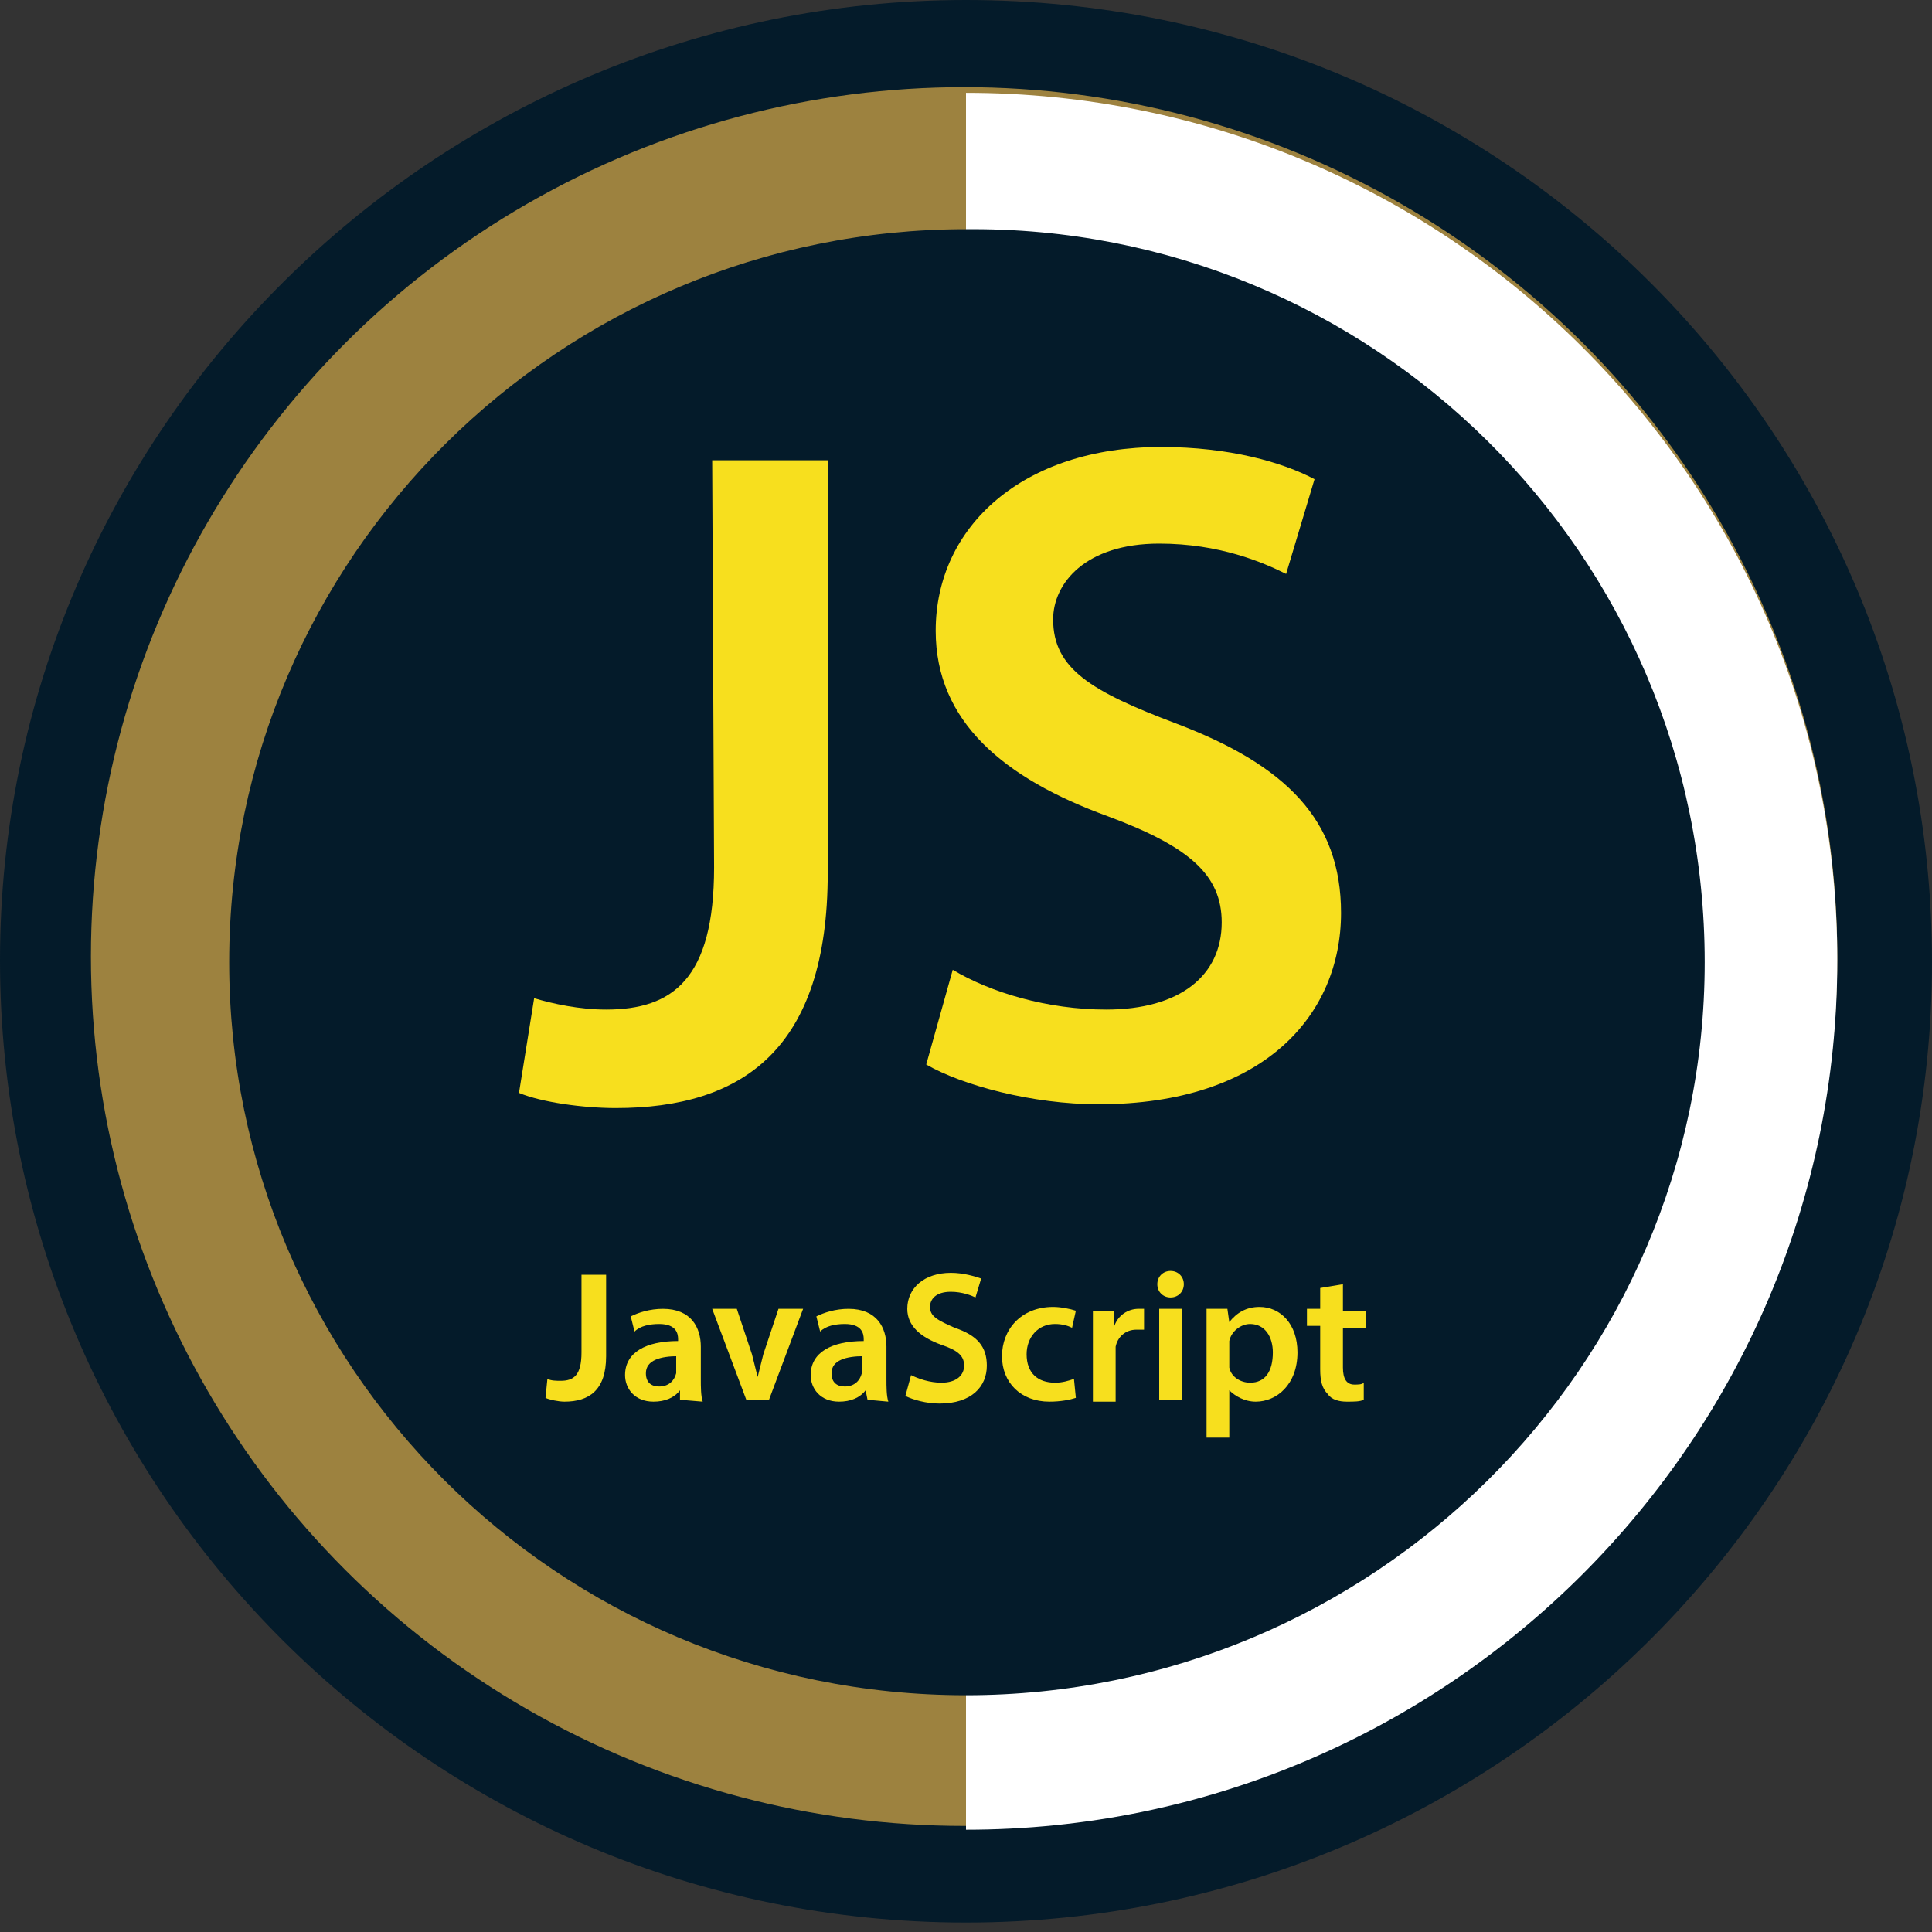 <svg xmlns="http://www.w3.org/2000/svg" xmlns:xlink="http://www.w3.org/1999/xlink" viewBox="0 0 102 102" style="enable-background:new 0 0 102 102"><rect x="0" y="0" width="102" height="102" fill="#333333" stroke="none"/><style>.st0{fill:/*#3b2c25*/#041b2a}.st1{fill:#9d823f}.st2{fill:#fff}.st3{fill:#f7df1e}</style><g id="Layer_1"><g id="Layer_1_4_"><g id="Layer_2_1_"><g id="Layer_1_2_"><g id="Layer_1_1_"><g><g><g><g><path class="st0" d="M102 50.8c0 28.1-23 50.7-51 50.7-28.2.0-51-22.8-51-50.8S23 0 51 0C79.2.0 102 22.7 102 50.8z"/></g></g><ellipse class="st1" cx="50.9" cy="50.5" rx="46.1" ry="45.9"/><path class="st2" d="M51 4.9v91.7c25.4.0 46-20.6 46-45.9S76.4 4.9 51 4.9z"/><g><g><path class="st0" d="M90 50.8c0 21.4-17.6 38.7-39 38.7-21.6.0-38.9-17.4-38.9-38.7.0-21.4 17.5-38.7 38.9-38.7C72.4 11.9 90 29.2 90 50.8z"/></g></g></g></g></g></g></g></g></g><g id="Layer_3"><g id="Layer_3_1_"><g><path class="st3" d="M37.6 24.3h6.1v21.8c0 9.3-4.5 12.4-11.2 12.4-1.7.0-3.9-.3-5.1-.8l.8-5c1 .3 2.4.6 3.8.6 3.5.0 5.7-1.6 5.7-7.5L37.6 24.3v0z"/><path class="st3" d="M50.3 51.2c2 1.2 5 2.1 8.1 2.1 3.9.0 6.1-1.8 6.1-4.6.0-2.5-1.7-4-6-5.6-5.5-2-9.1-5-9.1-9.8.0-5.5 4.6-9.7 11.9-9.7 3.6.0 6.4.8 8.1 1.7l-1.5 5c-1.2-.6-3.5-1.6-6.7-1.6-3.9.0-5.6 2.1-5.6 4 0 2.6 2 3.8 6.5 5.5 5.8 2.2 8.7 5.1 8.7 10 0 5.4-4.1 10.1-12.8 10.1-3.5.0-7.2-1-9.1-2.1L50.3 51.2z"/></g></g><g id="Layer_4"><g><path class="st3" d="M30.8 67.3H32v4.3c0 1.8-.9 2.4-2.2 2.4-.3.0-.8-.1-1-.2l.1-1c.2.1.5.1.7.1.7.0 1.1-.3 1.1-1.5v-4.1H30.8z"/><path class="st3" d="M35.9 73.9v-.5.0c-.3.4-.8.6-1.4.6-1 0-1.5-.7-1.5-1.4.0-1.2 1.1-1.8 2.8-1.8v-.1c0-.3-.1-.8-1-.8-.5.0-1 .1-1.3.4l-.2-.8c.4-.2 1-.4 1.7-.4 1.5.0 2 1 2 2v1.7c0 .4.0.9.1 1.2L35.9 73.9v0zM35.8 71.6c-.9.0-1.7.2-1.7.9.0.5.3.7.7.7.5.0.8-.3.9-.7.0-.1.0-.2.0-.3v-.6H35.8z"/><path class="st3" d="M38.9 69.1l.8 2.4c.1.4.2.8.3 1.2v0c.1-.4.2-.8.3-1.2l.8-2.4h1.3l-1.8 4.8h-1.2l-1.8-4.8H38.9z"/><path class="st3" d="M45.8 73.9l-.1-.5v0c-.3.4-.8.6-1.4.6-1 0-1.5-.7-1.5-1.4.0-1.2 1.1-1.8 2.8-1.8v-.1c0-.3-.1-.8-1-.8-.5.0-1 .1-1.3.4l-.2-.8c.4-.2 1-.4 1.7-.4 1.5.0 2 1 2 2v1.7c0 .4.0.9.1 1.2L45.8 73.9v0zM45.6 71.6c-.9.0-1.7.2-1.7.9.0.5.3.7.7.7.5.0.8-.3.9-.7.0-.1.0-.2.0-.3v-.6H45.6z"/><path class="st3" d="M48.1 72.6c.4.2 1 .4 1.6.4.8.0 1.2-.4 1.2-.9s-.3-.8-1.2-1.1c-1.1-.4-1.8-1-1.8-1.9.0-1.1.9-1.9 2.3-1.9.7.0 1.3.2 1.6.3l-.3 1c-.2-.1-.7-.3-1.3-.3-.8.0-1.1.4-1.1.8.0.5.4.7 1.3 1.1 1.2.4 1.7 1 1.7 2 0 1.1-.8 2-2.5 2-.7.0-1.4-.2-1.8-.4L48.1 72.6z"/><path class="st3" d="M56.8 73.8C56.5 73.9 56 74 55.4 74c-1.5.0-2.5-1-2.5-2.4s1-2.6 2.7-2.6c.4.0.9.1 1.2.2l-.2.9c-.2-.1-.5-.2-.9-.2-.9.0-1.5.7-1.5 1.6.0 1 .6 1.5 1.5 1.5.4.0.7-.1 1-.2L56.8 73.8z"/><path class="st3" d="M57.7 70.7c0-.7.0-1.1.0-1.5h1.1v.9.0c.2-.7.8-1 1.3-1 .1.0.2.0.3.0v1.1c-.1.0-.2.0-.4.0-.6.0-1 .4-1.1.9.0.1.0.2.0.4V74h-1.2C57.7 74 57.7 70.7 57.7 70.7z"/><path class="st3" d="M62.5 67.8c0 .4-.3.7-.7.7-.4.0-.7-.3-.7-.7s.3-.7.7-.7C62.2 67.1 62.5 67.4 62.5 67.8zM61.2 73.9v-4.8h1.2v4.8H61.2z"/><path class="st3" d="M63.7 70.7c0-.6.0-1.1.0-1.6h1.1l.1.7v0c.4-.5.9-.8 1.6-.8 1.1.0 2 .9 2 2.4.0 1.7-1.1 2.6-2.2 2.6-.6.0-1.1-.3-1.4-.6v0 2.5h-1.2V70.7zM64.9 71.9c0 .1.0.2.0.3C65 72.7 65.5 73 66 73c.8.0 1.2-.6 1.2-1.6.0-.8-.4-1.5-1.2-1.5-.5.0-1 .4-1.1.9.0.1.0.2.0.3V71.9z"/><path class="st3" d="M70.9 67.8v1.4h1.2v.9h-1.2v2.1c0 .6.2.9.6.9.2.0.4.0.5-.1v.9C71.8 74 71.5 74 71.1 74c-.4.0-.8-.1-1-.4-.3-.3-.4-.7-.4-1.3V70H69v-.9h.7V68L70.9 67.8z"/></g></g></g></svg>